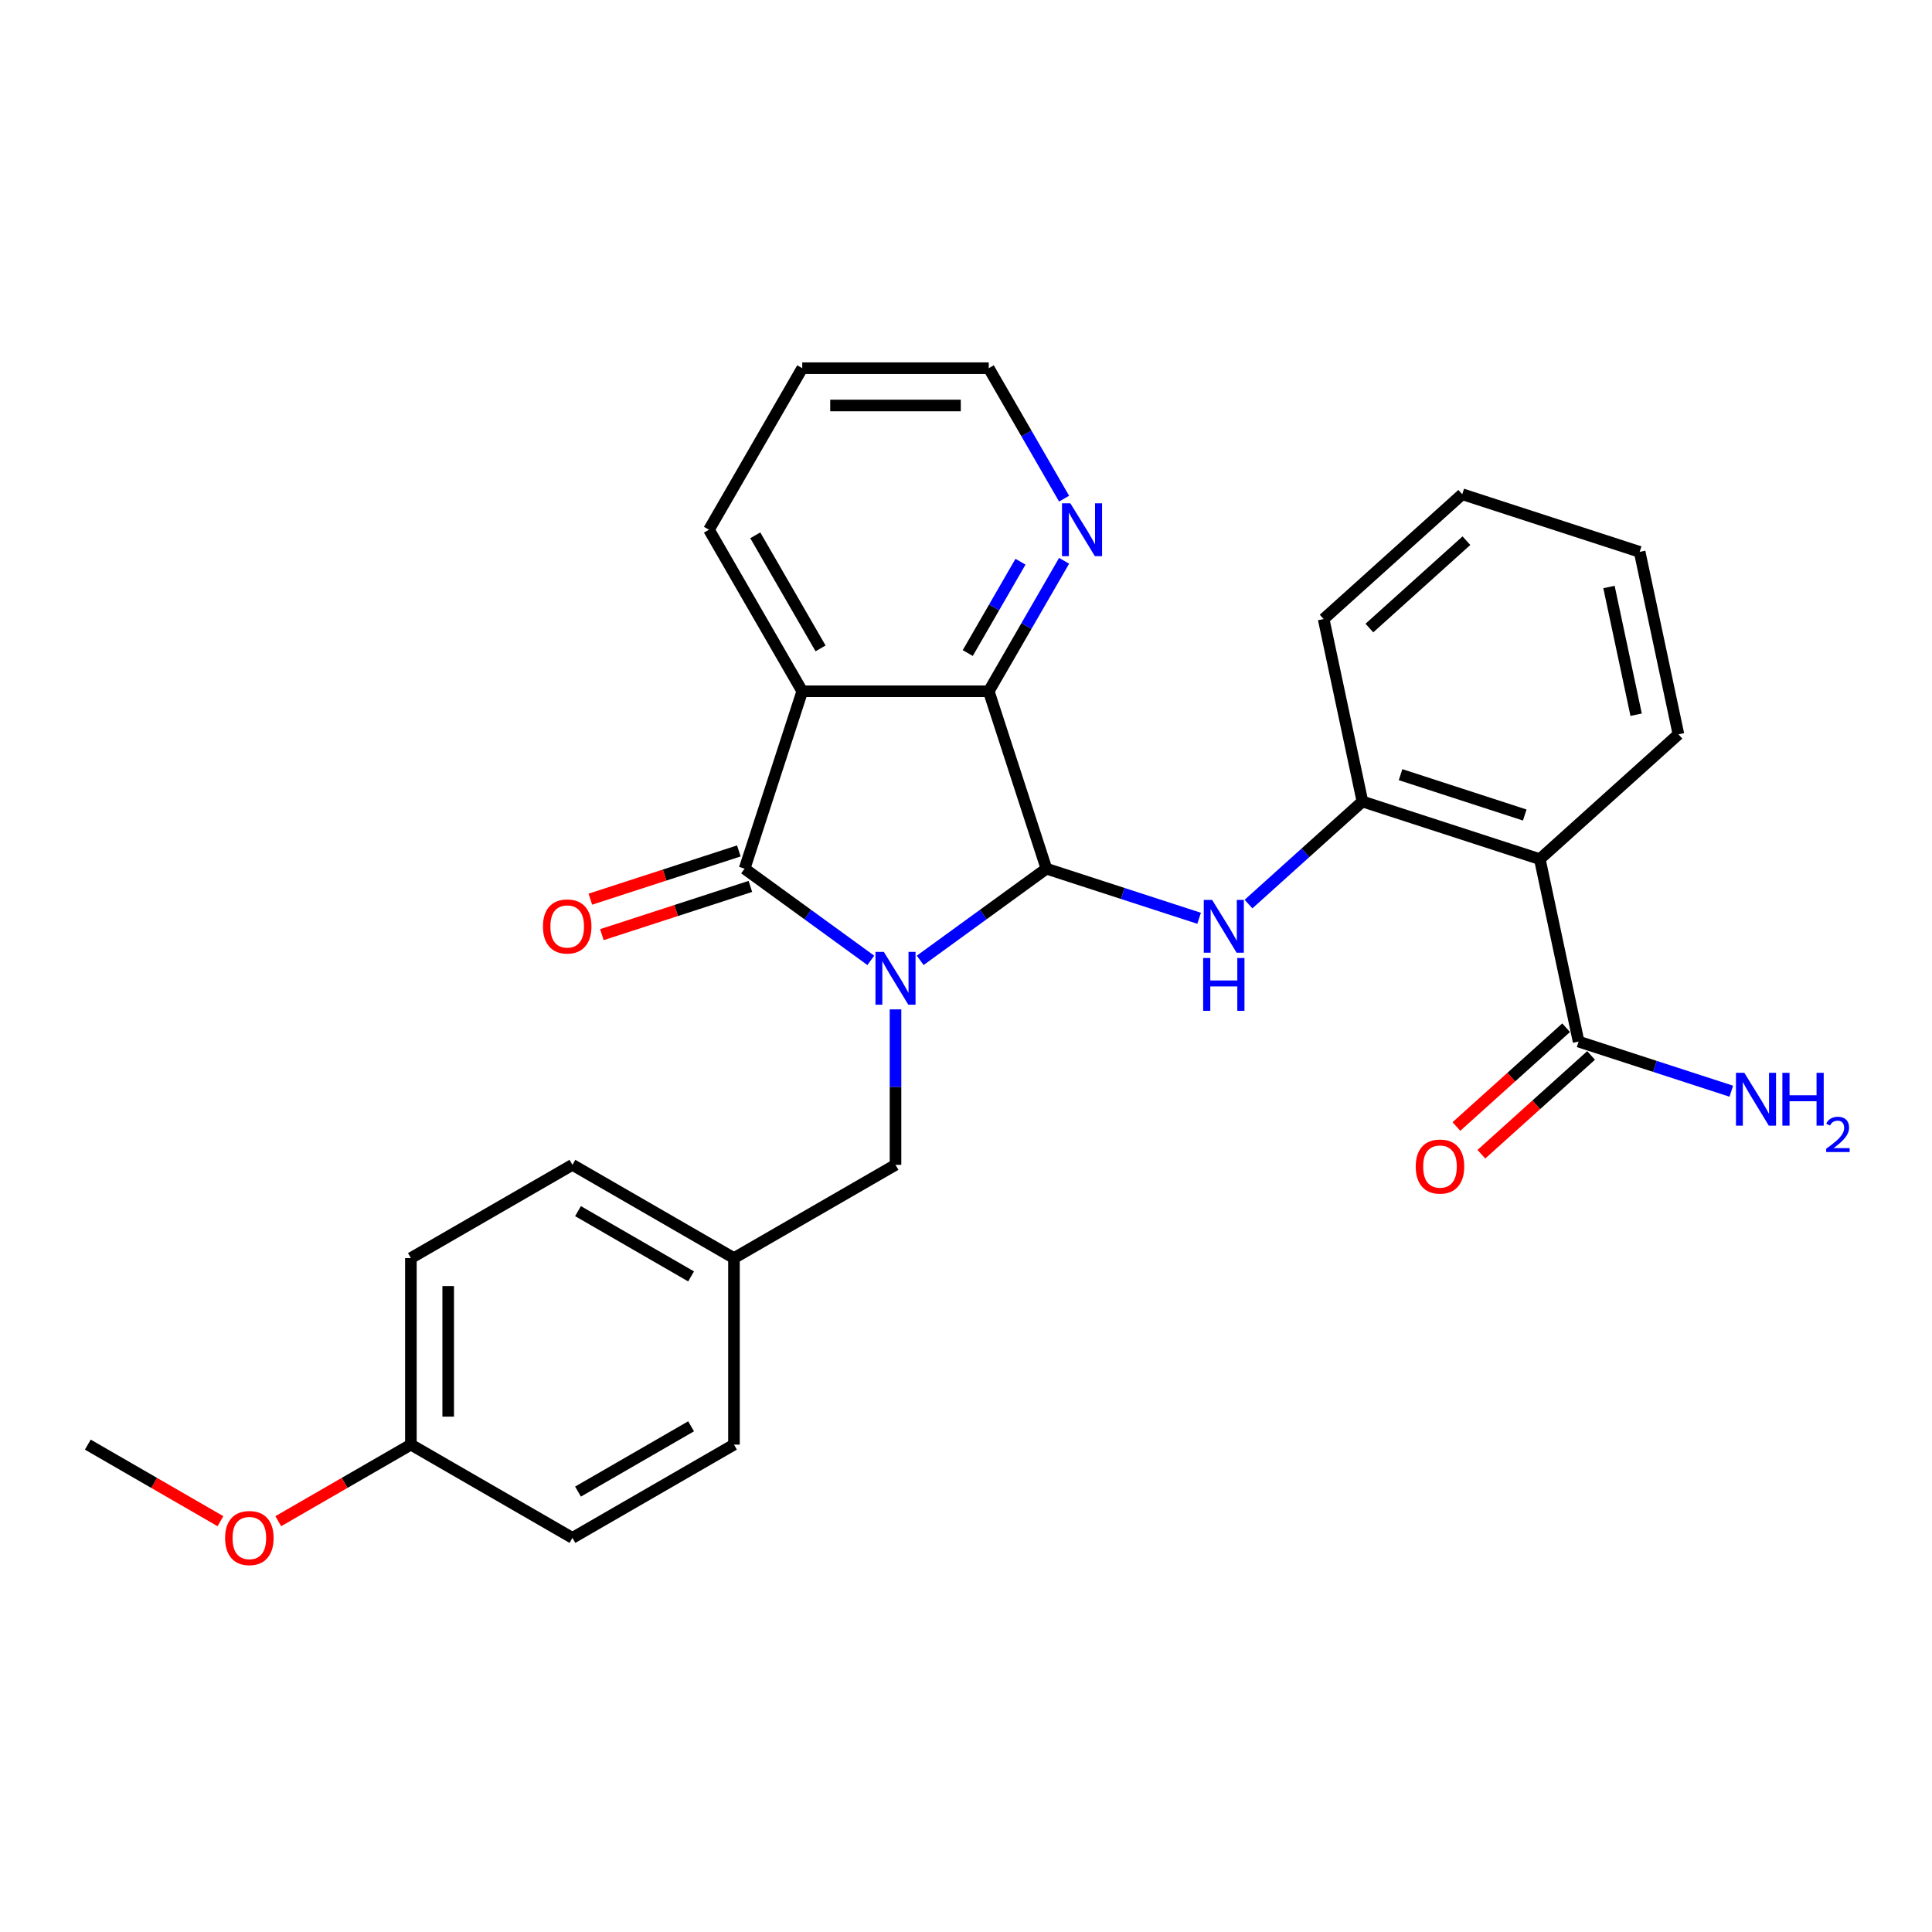 <?xml version='1.0' encoding='iso-8859-1'?>
<svg version='1.1' baseProfile='full'
              xmlns='http://www.w3.org/2000/svg'
                      xmlns:rdkit='http://www.rdkit.org/xml'
                      xmlns:xlink='http://www.w3.org/1999/xlink'
                  xml:space='preserve'
width='1000px' height='1000px' viewBox='0 0 1000 1000'>
<!-- END OF HEADER -->
<rect style='opacity:1.0;fill:#FFFFFF;stroke:none' width='1000' height='1000' x='0' y='0'> </rect>
<path class='bond-0' d='M 476.295,497.081 L 508.957,473.351' style='fill:none;fill-rule:evenodd;stroke:#0000FF;stroke-width:6px;stroke-linecap:butt;stroke-linejoin:miter;stroke-opacity:1' />
<path class='bond-0' d='M 508.957,473.351 L 541.619,449.62' style='fill:none;fill-rule:evenodd;stroke:#000000;stroke-width:6px;stroke-linecap:butt;stroke-linejoin:miter;stroke-opacity:1' />
<path class='bond-1' d='M 450.729,497.081 L 418.067,473.351' style='fill:none;fill-rule:evenodd;stroke:#0000FF;stroke-width:6px;stroke-linecap:butt;stroke-linejoin:miter;stroke-opacity:1' />
<path class='bond-1' d='M 418.067,473.351 L 385.404,449.62' style='fill:none;fill-rule:evenodd;stroke:#000000;stroke-width:6px;stroke-linecap:butt;stroke-linejoin:miter;stroke-opacity:1' />
<path class='bond-8' d='M 463.512,522.453 L 463.512,562.684' style='fill:none;fill-rule:evenodd;stroke:#0000FF;stroke-width:6px;stroke-linecap:butt;stroke-linejoin:miter;stroke-opacity:1' />
<path class='bond-8' d='M 463.512,562.684 L 463.512,602.915' style='fill:none;fill-rule:evenodd;stroke:#000000;stroke-width:6px;stroke-linecap:butt;stroke-linejoin:miter;stroke-opacity:1' />
<path class='bond-3' d='M 541.619,449.62 L 511.785,357.799' style='fill:none;fill-rule:evenodd;stroke:#000000;stroke-width:6px;stroke-linecap:butt;stroke-linejoin:miter;stroke-opacity:1' />
<path class='bond-4' d='M 541.619,449.62 L 581.138,462.461' style='fill:none;fill-rule:evenodd;stroke:#000000;stroke-width:6px;stroke-linecap:butt;stroke-linejoin:miter;stroke-opacity:1' />
<path class='bond-4' d='M 581.138,462.461 L 620.658,475.301' style='fill:none;fill-rule:evenodd;stroke:#0000FF;stroke-width:6px;stroke-linecap:butt;stroke-linejoin:miter;stroke-opacity:1' />
<path class='bond-2' d='M 385.404,449.62 L 415.239,357.799' style='fill:none;fill-rule:evenodd;stroke:#000000;stroke-width:6px;stroke-linecap:butt;stroke-linejoin:miter;stroke-opacity:1' />
<path class='bond-10' d='M 382.421,440.438 L 343.993,452.924' style='fill:none;fill-rule:evenodd;stroke:#000000;stroke-width:6px;stroke-linecap:butt;stroke-linejoin:miter;stroke-opacity:1' />
<path class='bond-10' d='M 343.993,452.924 L 305.565,465.41' style='fill:none;fill-rule:evenodd;stroke:#FF0000;stroke-width:6px;stroke-linecap:butt;stroke-linejoin:miter;stroke-opacity:1' />
<path class='bond-10' d='M 388.388,458.802 L 349.96,471.288' style='fill:none;fill-rule:evenodd;stroke:#000000;stroke-width:6px;stroke-linecap:butt;stroke-linejoin:miter;stroke-opacity:1' />
<path class='bond-10' d='M 349.96,471.288 L 311.532,483.774' style='fill:none;fill-rule:evenodd;stroke:#FF0000;stroke-width:6px;stroke-linecap:butt;stroke-linejoin:miter;stroke-opacity:1' />
<path class='bond-14' d='M 415.239,357.799 L 366.966,274.188' style='fill:none;fill-rule:evenodd;stroke:#000000;stroke-width:6px;stroke-linecap:butt;stroke-linejoin:miter;stroke-opacity:1' />
<path class='bond-14' d='M 424.72,335.603 L 390.929,277.075' style='fill:none;fill-rule:evenodd;stroke:#000000;stroke-width:6px;stroke-linecap:butt;stroke-linejoin:miter;stroke-opacity:1' />
<path class='bond-28' d='M 415.239,357.799 L 511.785,357.799' style='fill:none;fill-rule:evenodd;stroke:#000000;stroke-width:6px;stroke-linecap:butt;stroke-linejoin:miter;stroke-opacity:1' />
<path class='bond-9' d='M 511.785,357.799 L 531.278,324.036' style='fill:none;fill-rule:evenodd;stroke:#000000;stroke-width:6px;stroke-linecap:butt;stroke-linejoin:miter;stroke-opacity:1' />
<path class='bond-9' d='M 531.278,324.036 L 550.772,290.272' style='fill:none;fill-rule:evenodd;stroke:#0000FF;stroke-width:6px;stroke-linecap:butt;stroke-linejoin:miter;stroke-opacity:1' />
<path class='bond-9' d='M 500.911,338.016 L 514.556,314.381' style='fill:none;fill-rule:evenodd;stroke:#000000;stroke-width:6px;stroke-linecap:butt;stroke-linejoin:miter;stroke-opacity:1' />
<path class='bond-9' d='M 514.556,314.381 L 528.201,290.747' style='fill:none;fill-rule:evenodd;stroke:#0000FF;stroke-width:6px;stroke-linecap:butt;stroke-linejoin:miter;stroke-opacity:1' />
<path class='bond-6' d='M 646.223,467.945 L 675.706,441.399' style='fill:none;fill-rule:evenodd;stroke:#0000FF;stroke-width:6px;stroke-linecap:butt;stroke-linejoin:miter;stroke-opacity:1' />
<path class='bond-6' d='M 675.706,441.399 L 705.188,414.853' style='fill:none;fill-rule:evenodd;stroke:#000000;stroke-width:6px;stroke-linecap:butt;stroke-linejoin:miter;stroke-opacity:1' />
<path class='bond-5' d='M 797.009,444.687 L 705.188,414.853' style='fill:none;fill-rule:evenodd;stroke:#000000;stroke-width:6px;stroke-linecap:butt;stroke-linejoin:miter;stroke-opacity:1' />
<path class='bond-5' d='M 789.203,421.848 L 724.928,400.963' style='fill:none;fill-rule:evenodd;stroke:#000000;stroke-width:6px;stroke-linecap:butt;stroke-linejoin:miter;stroke-opacity:1' />
<path class='bond-7' d='M 797.009,444.687 L 817.082,539.123' style='fill:none;fill-rule:evenodd;stroke:#000000;stroke-width:6px;stroke-linecap:butt;stroke-linejoin:miter;stroke-opacity:1' />
<path class='bond-16' d='M 797.009,444.687 L 868.757,380.085' style='fill:none;fill-rule:evenodd;stroke:#000000;stroke-width:6px;stroke-linecap:butt;stroke-linejoin:miter;stroke-opacity:1' />
<path class='bond-22' d='M 705.188,414.853 L 685.115,320.416' style='fill:none;fill-rule:evenodd;stroke:#000000;stroke-width:6px;stroke-linecap:butt;stroke-linejoin:miter;stroke-opacity:1' />
<path class='bond-11' d='M 810.622,531.949 L 782.23,557.512' style='fill:none;fill-rule:evenodd;stroke:#000000;stroke-width:6px;stroke-linecap:butt;stroke-linejoin:miter;stroke-opacity:1' />
<path class='bond-11' d='M 782.23,557.512 L 753.839,583.076' style='fill:none;fill-rule:evenodd;stroke:#FF0000;stroke-width:6px;stroke-linecap:butt;stroke-linejoin:miter;stroke-opacity:1' />
<path class='bond-11' d='M 823.542,546.298 L 795.151,571.862' style='fill:none;fill-rule:evenodd;stroke:#000000;stroke-width:6px;stroke-linecap:butt;stroke-linejoin:miter;stroke-opacity:1' />
<path class='bond-11' d='M 795.151,571.862 L 766.759,597.426' style='fill:none;fill-rule:evenodd;stroke:#FF0000;stroke-width:6px;stroke-linecap:butt;stroke-linejoin:miter;stroke-opacity:1' />
<path class='bond-12' d='M 817.082,539.123 L 856.601,551.964' style='fill:none;fill-rule:evenodd;stroke:#000000;stroke-width:6px;stroke-linecap:butt;stroke-linejoin:miter;stroke-opacity:1' />
<path class='bond-12' d='M 856.601,551.964 L 896.12,564.804' style='fill:none;fill-rule:evenodd;stroke:#0000FF;stroke-width:6px;stroke-linecap:butt;stroke-linejoin:miter;stroke-opacity:1' />
<path class='bond-13' d='M 463.512,602.915 L 379.9,651.188' style='fill:none;fill-rule:evenodd;stroke:#000000;stroke-width:6px;stroke-linecap:butt;stroke-linejoin:miter;stroke-opacity:1' />
<path class='bond-23' d='M 550.772,258.103 L 531.278,224.34' style='fill:none;fill-rule:evenodd;stroke:#0000FF;stroke-width:6px;stroke-linecap:butt;stroke-linejoin:miter;stroke-opacity:1' />
<path class='bond-23' d='M 531.278,224.34 L 511.785,190.576' style='fill:none;fill-rule:evenodd;stroke:#000000;stroke-width:6px;stroke-linecap:butt;stroke-linejoin:miter;stroke-opacity:1' />
<path class='bond-17' d='M 379.9,651.188 L 379.9,747.734' style='fill:none;fill-rule:evenodd;stroke:#000000;stroke-width:6px;stroke-linecap:butt;stroke-linejoin:miter;stroke-opacity:1' />
<path class='bond-18' d='M 379.9,651.188 L 296.289,602.915' style='fill:none;fill-rule:evenodd;stroke:#000000;stroke-width:6px;stroke-linecap:butt;stroke-linejoin:miter;stroke-opacity:1' />
<path class='bond-18' d='M 357.704,660.669 L 299.176,626.878' style='fill:none;fill-rule:evenodd;stroke:#000000;stroke-width:6px;stroke-linecap:butt;stroke-linejoin:miter;stroke-opacity:1' />
<path class='bond-25' d='M 366.966,274.188 L 415.239,190.576' style='fill:none;fill-rule:evenodd;stroke:#000000;stroke-width:6px;stroke-linecap:butt;stroke-linejoin:miter;stroke-opacity:1' />
<path class='bond-15' d='M 212.677,747.734 L 212.677,651.188' style='fill:none;fill-rule:evenodd;stroke:#000000;stroke-width:6px;stroke-linecap:butt;stroke-linejoin:miter;stroke-opacity:1' />
<path class='bond-15' d='M 231.987,733.252 L 231.987,665.67' style='fill:none;fill-rule:evenodd;stroke:#000000;stroke-width:6px;stroke-linecap:butt;stroke-linejoin:miter;stroke-opacity:1' />
<path class='bond-21' d='M 212.677,747.734 L 178.354,767.551' style='fill:none;fill-rule:evenodd;stroke:#000000;stroke-width:6px;stroke-linecap:butt;stroke-linejoin:miter;stroke-opacity:1' />
<path class='bond-21' d='M 178.354,767.551 L 144.031,787.367' style='fill:none;fill-rule:evenodd;stroke:#FF0000;stroke-width:6px;stroke-linecap:butt;stroke-linejoin:miter;stroke-opacity:1' />
<path class='bond-29' d='M 212.677,747.734 L 296.289,796.007' style='fill:none;fill-rule:evenodd;stroke:#000000;stroke-width:6px;stroke-linecap:butt;stroke-linejoin:miter;stroke-opacity:1' />
<path class='bond-31' d='M 868.757,380.085 L 848.684,285.648' style='fill:none;fill-rule:evenodd;stroke:#000000;stroke-width:6px;stroke-linecap:butt;stroke-linejoin:miter;stroke-opacity:1' />
<path class='bond-31' d='M 846.859,369.934 L 832.807,303.829' style='fill:none;fill-rule:evenodd;stroke:#000000;stroke-width:6px;stroke-linecap:butt;stroke-linejoin:miter;stroke-opacity:1' />
<path class='bond-19' d='M 379.9,747.734 L 296.289,796.007' style='fill:none;fill-rule:evenodd;stroke:#000000;stroke-width:6px;stroke-linecap:butt;stroke-linejoin:miter;stroke-opacity:1' />
<path class='bond-19' d='M 357.704,738.253 L 299.176,772.044' style='fill:none;fill-rule:evenodd;stroke:#000000;stroke-width:6px;stroke-linecap:butt;stroke-linejoin:miter;stroke-opacity:1' />
<path class='bond-20' d='M 296.289,602.915 L 212.677,651.188' style='fill:none;fill-rule:evenodd;stroke:#000000;stroke-width:6px;stroke-linecap:butt;stroke-linejoin:miter;stroke-opacity:1' />
<path class='bond-24' d='M 114.101,787.367 L 79.778,767.551' style='fill:none;fill-rule:evenodd;stroke:#FF0000;stroke-width:6px;stroke-linecap:butt;stroke-linejoin:miter;stroke-opacity:1' />
<path class='bond-24' d='M 79.778,767.551 L 45.455,747.734' style='fill:none;fill-rule:evenodd;stroke:#000000;stroke-width:6px;stroke-linecap:butt;stroke-linejoin:miter;stroke-opacity:1' />
<path class='bond-27' d='M 685.115,320.416 L 756.863,255.814' style='fill:none;fill-rule:evenodd;stroke:#000000;stroke-width:6px;stroke-linecap:butt;stroke-linejoin:miter;stroke-opacity:1' />
<path class='bond-27' d='M 708.798,325.075 L 759.021,279.854' style='fill:none;fill-rule:evenodd;stroke:#000000;stroke-width:6px;stroke-linecap:butt;stroke-linejoin:miter;stroke-opacity:1' />
<path class='bond-30' d='M 511.785,190.576 L 415.239,190.576' style='fill:none;fill-rule:evenodd;stroke:#000000;stroke-width:6px;stroke-linecap:butt;stroke-linejoin:miter;stroke-opacity:1' />
<path class='bond-30' d='M 497.303,209.886 L 429.721,209.886' style='fill:none;fill-rule:evenodd;stroke:#000000;stroke-width:6px;stroke-linecap:butt;stroke-linejoin:miter;stroke-opacity:1' />
<path class='bond-26' d='M 848.684,285.648 L 756.863,255.814' style='fill:none;fill-rule:evenodd;stroke:#000000;stroke-width:6px;stroke-linecap:butt;stroke-linejoin:miter;stroke-opacity:1' />
<path  class='atom-0' d='M 457.468 492.698
L 466.428 507.18
Q 467.316 508.608, 468.745 511.196
Q 470.174 513.783, 470.251 513.938
L 470.251 492.698
L 473.881 492.698
L 473.881 520.039
L 470.135 520.039
L 460.519 504.206
Q 459.399 502.352, 458.202 500.228
Q 457.043 498.104, 456.696 497.448
L 456.696 520.039
L 453.143 520.039
L 453.143 492.698
L 457.468 492.698
' fill='#0000FF'/>
<path  class='atom-5' d='M 627.396 465.784
L 636.356 480.266
Q 637.244 481.694, 638.673 484.282
Q 640.102 486.869, 640.179 487.024
L 640.179 465.784
L 643.809 465.784
L 643.809 493.125
L 640.063 493.125
L 630.447 477.292
Q 629.327 475.438, 628.13 473.314
Q 626.972 471.19, 626.624 470.534
L 626.624 493.125
L 623.071 493.125
L 623.071 465.784
L 627.396 465.784
' fill='#0000FF'/>
<path  class='atom-5' d='M 622.743 495.86
L 626.45 495.86
L 626.45 507.484
L 640.43 507.484
L 640.43 495.86
L 644.138 495.86
L 644.138 523.202
L 640.43 523.202
L 640.43 510.573
L 626.45 510.573
L 626.45 523.202
L 622.743 523.202
L 622.743 495.86
' fill='#0000FF'/>
<path  class='atom-10' d='M 554.014 260.517
L 562.974 274.999
Q 563.862 276.428, 565.291 279.015
Q 566.72 281.603, 566.797 281.757
L 566.797 260.517
L 570.427 260.517
L 570.427 287.859
L 566.681 287.859
L 557.065 272.025
Q 555.945 270.171, 554.748 268.047
Q 553.589 265.923, 553.242 265.267
L 553.242 287.859
L 549.689 287.859
L 549.689 260.517
L 554.014 260.517
' fill='#0000FF'/>
<path  class='atom-11' d='M 281.032 479.532
Q 281.032 472.967, 284.276 469.298
Q 287.52 465.629, 293.583 465.629
Q 299.647 465.629, 302.89 469.298
Q 306.134 472.967, 306.134 479.532
Q 306.134 486.174, 302.852 489.959
Q 299.569 493.705, 293.583 493.705
Q 287.559 493.705, 284.276 489.959
Q 281.032 486.213, 281.032 479.532
M 293.583 490.615
Q 297.754 490.615, 299.994 487.835
Q 302.273 485.016, 302.273 479.532
Q 302.273 474.164, 299.994 471.46
Q 297.754 468.719, 293.583 468.719
Q 289.413 468.719, 287.134 471.422
Q 284.894 474.125, 284.894 479.532
Q 284.894 485.054, 287.134 487.835
Q 289.413 490.615, 293.583 490.615
' fill='#FF0000'/>
<path  class='atom-12' d='M 732.783 603.803
Q 732.783 597.237, 736.027 593.569
Q 739.271 589.9, 745.334 589.9
Q 751.397 589.9, 754.641 593.569
Q 757.885 597.237, 757.885 603.803
Q 757.885 610.445, 754.603 614.23
Q 751.32 617.976, 745.334 617.976
Q 739.31 617.976, 736.027 614.23
Q 732.783 610.484, 732.783 603.803
M 745.334 614.886
Q 749.505 614.886, 751.745 612.106
Q 754.023 609.286, 754.023 603.803
Q 754.023 598.435, 751.745 595.731
Q 749.505 592.989, 745.334 592.989
Q 741.163 592.989, 738.885 595.693
Q 736.645 598.396, 736.645 603.803
Q 736.645 609.325, 738.885 612.106
Q 741.163 614.886, 745.334 614.886
' fill='#FF0000'/>
<path  class='atom-13' d='M 902.859 555.287
L 911.819 569.769
Q 912.707 571.198, 914.136 573.785
Q 915.565 576.373, 915.642 576.527
L 915.642 555.287
L 919.272 555.287
L 919.272 582.629
L 915.526 582.629
L 905.91 566.795
Q 904.79 564.941, 903.593 562.817
Q 902.434 560.693, 902.087 560.037
L 902.087 582.629
L 898.534 582.629
L 898.534 555.287
L 902.859 555.287
' fill='#0000FF'/>
<path  class='atom-13' d='M 922.555 555.287
L 926.262 555.287
L 926.262 566.911
L 940.242 566.911
L 940.242 555.287
L 943.949 555.287
L 943.949 582.629
L 940.242 582.629
L 940.242 570
L 926.262 570
L 926.262 582.629
L 922.555 582.629
L 922.555 555.287
' fill='#0000FF'/>
<path  class='atom-13' d='M 945.275 581.669
Q 945.937 579.962, 947.518 579.019
Q 949.098 578.05, 951.29 578.05
Q 954.017 578.05, 955.546 579.528
Q 957.076 581.007, 957.076 583.632
Q 957.076 586.308, 955.088 588.806
Q 953.125 591.304, 949.047 594.261
L 957.381 594.261
L 957.381 596.3
L 945.224 596.3
L 945.224 594.592
Q 948.588 592.196, 950.576 590.412
Q 952.59 588.628, 953.558 587.022
Q 954.527 585.416, 954.527 583.759
Q 954.527 582.026, 953.66 581.058
Q 952.794 580.089, 951.29 580.089
Q 949.837 580.089, 948.868 580.675
Q 947.9 581.262, 947.212 582.562
L 945.275 581.669
' fill='#0000FF'/>
<path  class='atom-22' d='M 116.515 796.084
Q 116.515 789.519, 119.759 785.85
Q 123.003 782.182, 129.066 782.182
Q 135.129 782.182, 138.373 785.85
Q 141.617 789.519, 141.617 796.084
Q 141.617 802.727, 138.334 806.511
Q 135.052 810.257, 129.066 810.257
Q 123.042 810.257, 119.759 806.511
Q 116.515 802.765, 116.515 796.084
M 129.066 807.168
Q 133.237 807.168, 135.477 804.387
Q 137.755 801.568, 137.755 796.084
Q 137.755 790.716, 135.477 788.013
Q 133.237 785.271, 129.066 785.271
Q 124.895 785.271, 122.617 787.974
Q 120.377 790.678, 120.377 796.084
Q 120.377 801.607, 122.617 804.387
Q 124.895 807.168, 129.066 807.168
' fill='#FF0000'/>
</svg>
